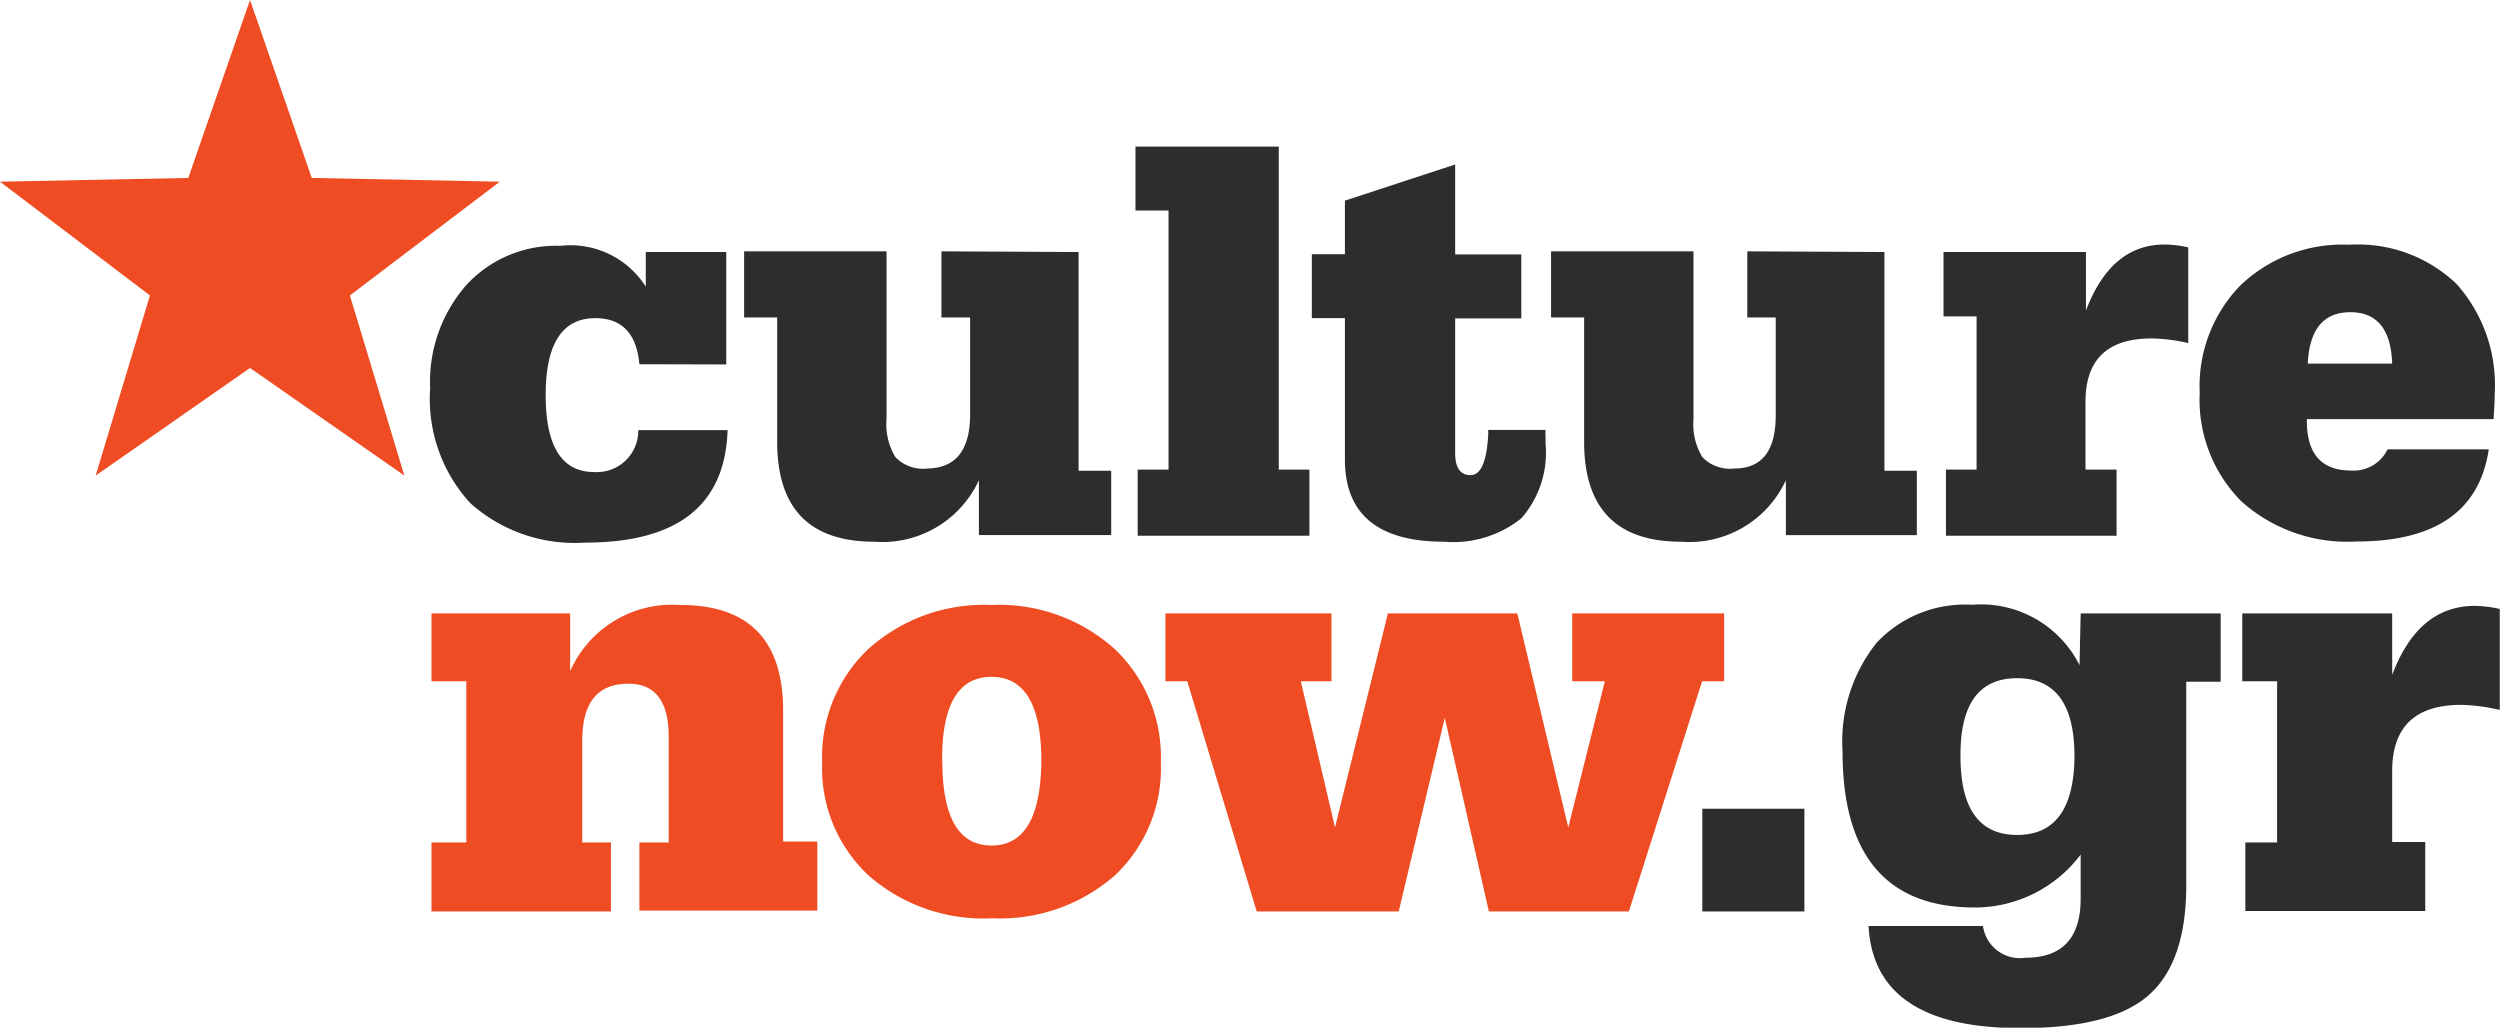 <svg xmlns="http://www.w3.org/2000/svg" viewBox="0 0 113.39 46.61"><defs><style>.cls-1{fill:#f04c23;}.cls-2{fill:#2d2d2d;}</style></defs><title>Asset 4CN</title><g id="Layer_2" data-name="Layer 2"><g id="Layer_1-2" data-name="Layer 1"><path class="cls-1" d="M11.34,0l2.8,8.07,8.53.17-6.8,5.16,2.47,8.17-7-4.88-7,4.88L6.8,13.4,0,8.24l8.54-.17Z"/><path class="cls-2" d="M29,16.52q-.19-2.09-2-2.09-2.25,0-2.25,3.49t2.2,3.49a1.88,1.88,0,0,0,2-1.9H33q-.16,5.1-6.46,5.1a7.09,7.09,0,0,1-5.22-1.8,7,7,0,0,1-1.81-5.2,6.65,6.65,0,0,1,1.64-4.68,5.52,5.52,0,0,1,4.26-1.78A4.05,4.05,0,0,1,29.29,13V11.43h3.65v5.1Z"/><path class="cls-2" d="M48.92,11.43v9.92H50.4v2.92h-6V21.78a4.82,4.82,0,0,1-4.75,2.79q-4.4,0-4.4-4.53V14.4h-1.5v-3h6.46V19a2.88,2.88,0,0,0,.4,1.73,1.73,1.73,0,0,0,1.45.52Q44,21.22,44,18.8V14.4H42.7v-3Z"/><path class="cls-2" d="M53,21.3V9.55h-1.5V6.65H58V21.3h1.39v3H51.6v-3Z"/><path class="cls-2" d="M61,14.43h-1.5v-2.9H61V9.1l5-1.64v4.08h3v2.9H66v6.11q0,1,.7,1t.8-1.85V19.5h2.6a2.21,2.21,0,0,0,0,.3v.32A4.51,4.51,0,0,1,69,23.51a4.94,4.94,0,0,1-3.5,1.06Q61,24.57,61,20.84Z"/><path class="cls-2" d="M85.47,11.43v9.92h1.47v2.92H81V21.78a4.82,4.82,0,0,1-4.75,2.79q-4.4,0-4.4-4.53V14.4h-1.5v-3h6.46V19a2.88,2.88,0,0,0,.4,1.73,1.73,1.73,0,0,0,1.45.52q1.88,0,1.88-2.41V14.4H79.25v-3Z"/><path class="cls-2" d="M89.65,21.3V14.35h-1.5V11.43h6.46v2.66q1.13-3,3.57-3a5.17,5.17,0,0,1,1.07.13v4.34a8.13,8.13,0,0,0-1.66-.21q-3,0-3,2.87V21.3H96v3H88.26v-3Z"/><path class="cls-2" d="M108.29,20.38h4.59q-.62,4.18-6,4.18a7.2,7.2,0,0,1-5.22-1.82,6.53,6.53,0,0,1-1.89-4.93,6.55,6.55,0,0,1,1.85-4.87,6.7,6.7,0,0,1,4.93-1.84,6.47,6.47,0,0,1,4.87,1.78,6.89,6.89,0,0,1,1.73,5q0,.32-.05,1.13h-8.47v.08q0,2.25,2,2.25A1.7,1.7,0,0,0,108.29,20.38Zm-3.62-3.89h3.83q-.08-2.33-1.9-2.33T104.67,16.5Z"/><path class="cls-1" d="M19.57,41.34V38.21h1.58V30.9H19.57V27.82h6.29v2.62a5.06,5.06,0,0,1,5-3q4.66,0,4.66,4.8v5.93h1.55v3.13H29V38.21h1.33v-4.8q0-2.4-1.83-2.4-2.09,0-2.09,2.57v4.63h1.3v3.13Z"/><path class="cls-1" d="M37.29,34.59a6.74,6.74,0,0,1,2.09-5.15,7.83,7.83,0,0,1,5.59-2,7.83,7.83,0,0,1,5.59,2,6.74,6.74,0,0,1,2.09,5.15,6.65,6.65,0,0,1-2.09,5.12A7.9,7.9,0,0,1,45,41.65a7.9,7.9,0,0,1-5.59-1.93A6.65,6.65,0,0,1,37.29,34.59Zm5.45-.08q0,3.84,2.23,3.84t2.26-3.84q0-3.81-2.26-3.81T42.73,34.51Z"/><path class="cls-1" d="M52.86,30.9V27.82h7.53V30.9H59l1.55,6.63,2.4-9.71h5.87l2.31,9.71,1.66-6.63H71.31V27.82H78.2V30.9h-1L73.88,41.34H67.53l-2-8.78-2.09,8.78H57L53.85,30.9Z"/><path class="cls-2" d="M81.84,41.34H77.21V36.68h4.63Z"/><path class="cls-2" d="M94.37,27.82h6.35v3.1H99.16v9.23q0,3.5-1.72,5t-5.87,1.48Q85,46.61,84.75,42h5.19a1.69,1.69,0,0,0,1.92,1.44q2.51,0,2.51-2.68v-2a6,6,0,0,1-4.8,2.4q-6,0-6-7.08a7.18,7.18,0,0,1,1.54-4.92,5.48,5.48,0,0,1,4.33-1.73,5,5,0,0,1,4.88,2.74Zm-5.45,6.49q0,3.56,2.57,3.56t2.6-3.56q0-3.55-2.6-3.55T88.92,34.31Z"/><path class="cls-2" d="M103.28,38.21V30.9H101.7V27.82h6.8v2.79q1.18-3.13,3.75-3.13a5.44,5.44,0,0,1,1.13.14V32.2a8.56,8.56,0,0,0-1.75-.23q-3.13,0-3.13,3v3.22H110v3.13h-8.16V38.21Z"/></g></g></svg>